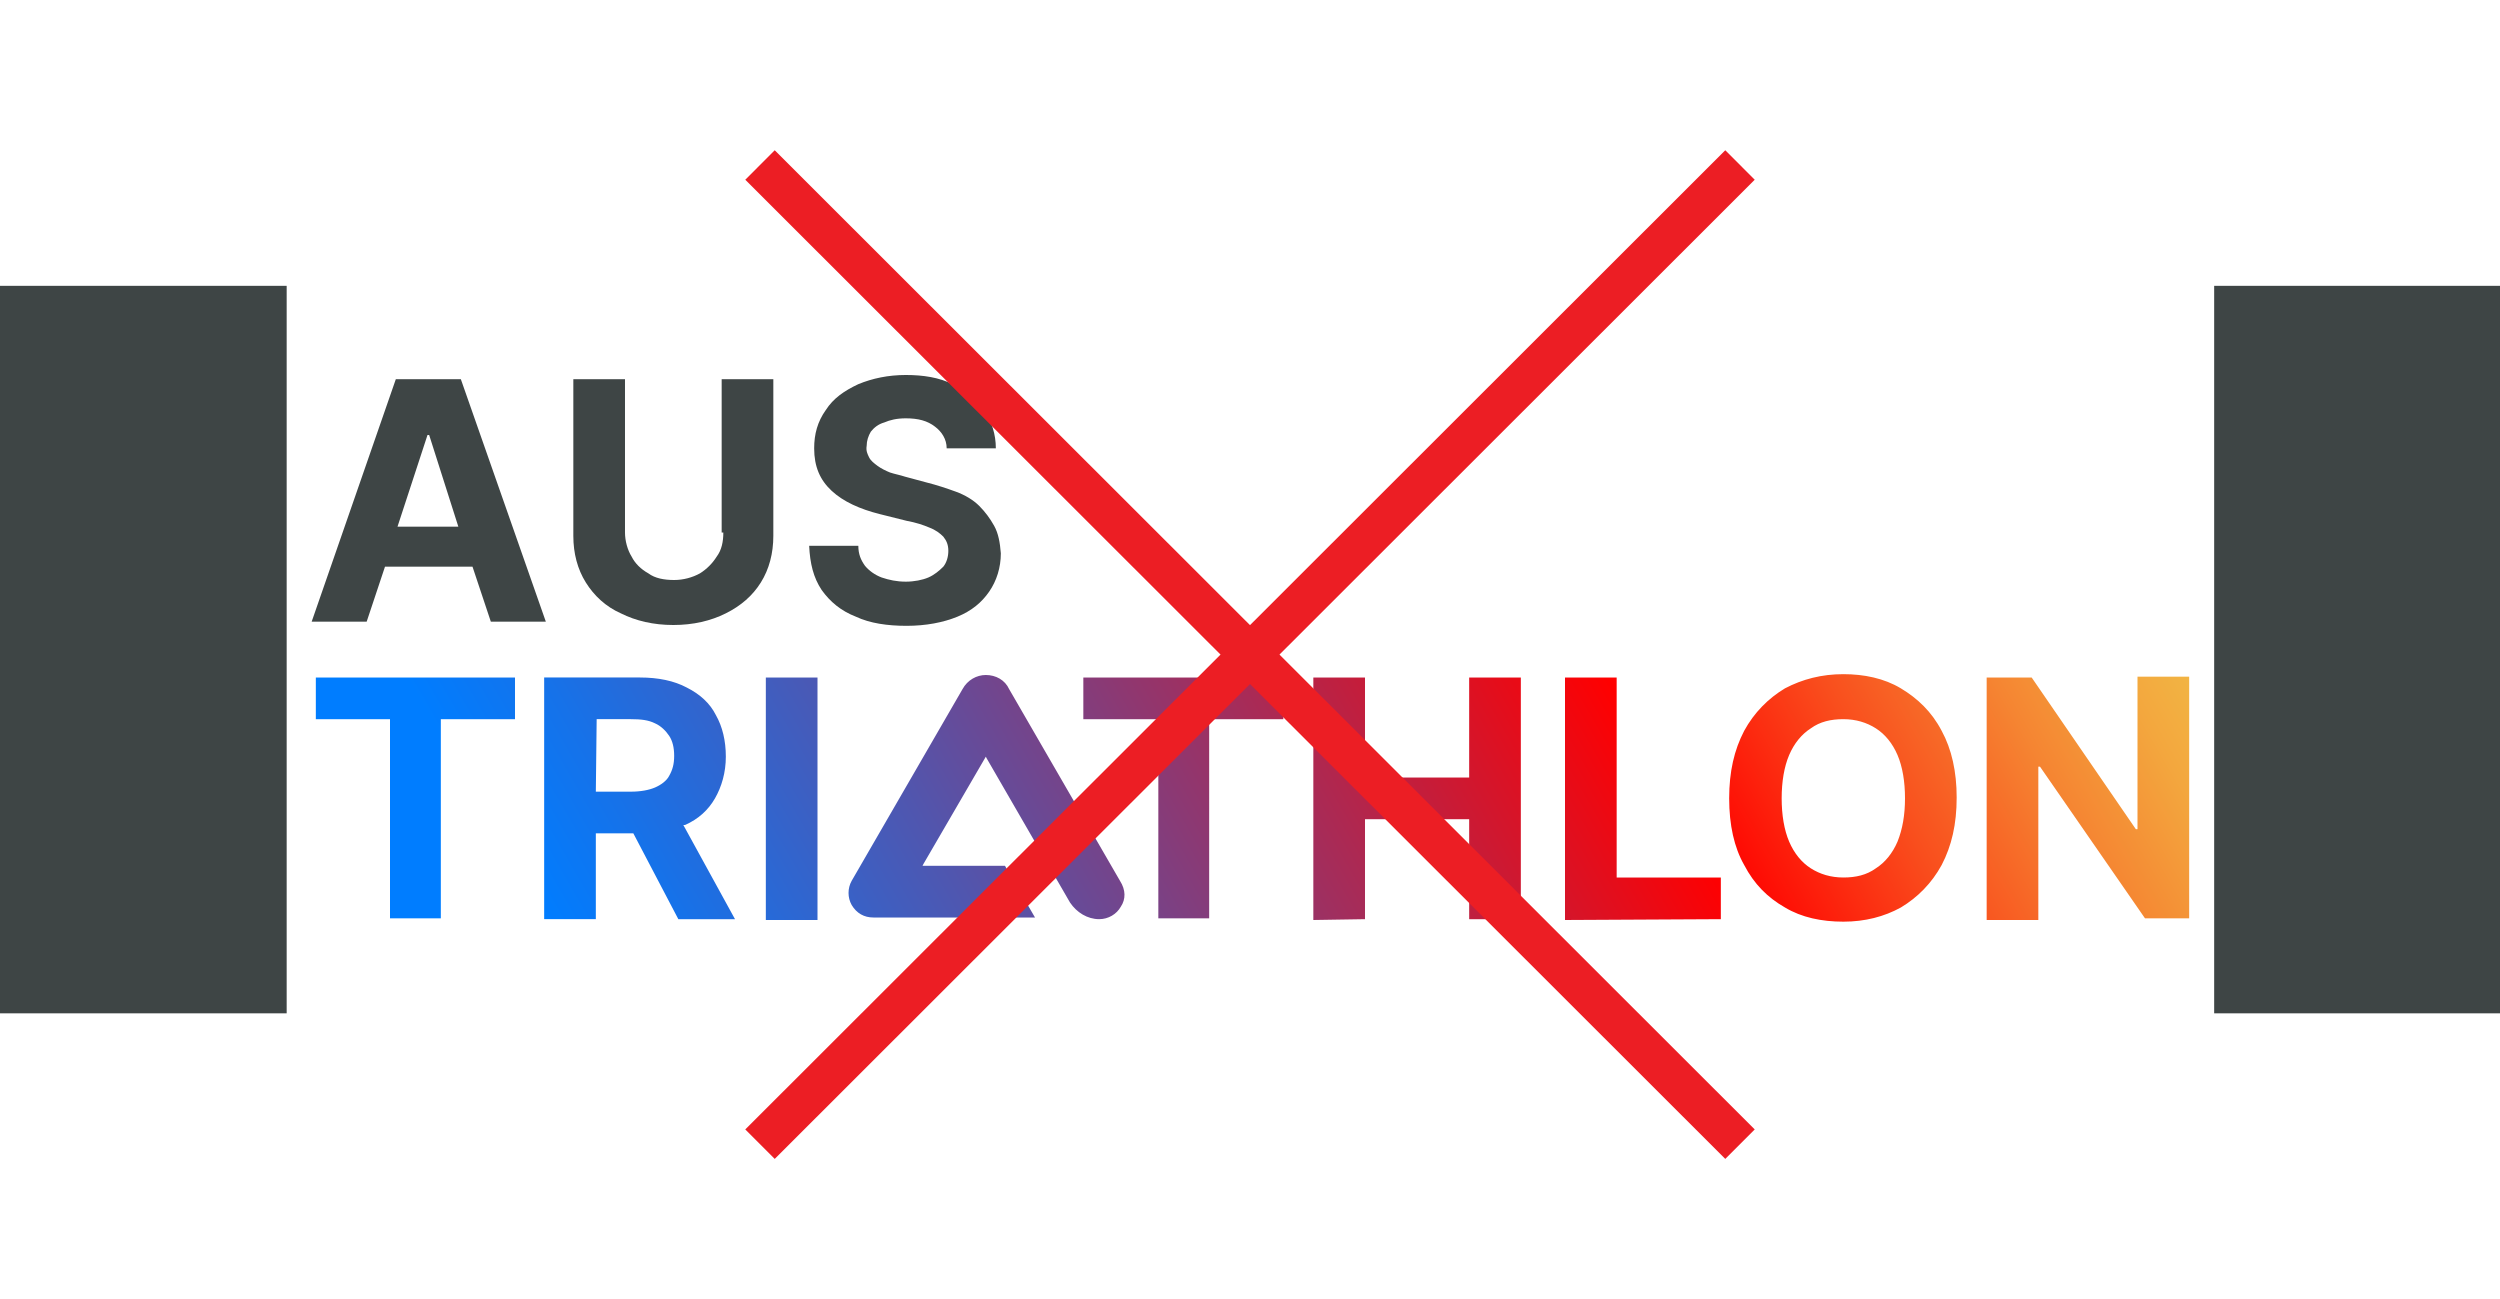 <?xml version="1.0" encoding="utf-8"?>
<!-- Generator: Adobe Illustrator 27.7.0, SVG Export Plug-In . SVG Version: 6.00 Build 0)  -->
<svg version="1.1" id="Layer_1" xmlns="http://www.w3.org/2000/svg" xmlns:xlink="http://www.w3.org/1999/xlink" x="0px" y="0px"
	 width="300px" height="155.9px" viewBox="0 0 300 155.9" style="enable-background:new 0 0 300 155.9;" xml:space="preserve">
<style type="text/css">
	.st0{fill:#3E4545;}
	.st1{fill:url(#SVGID_1_);}
	.st2{fill:none;stroke:#EC1E24;stroke-width:5;stroke-miterlimit:10;}
</style>
<g>
	<g>
		<path class="st0" d="M47.5,45.5L37.4,74.6H44l2.2-6.6h10.5l2.2,6.6h6.6L55.3,45.5H47.5z M47.7,63.2l3.6-11h0.2l3.5,11H47.7z"/>
		<path class="st0" d="M86.8,63.9c0,1.1-0.2,2.1-0.8,2.9c-0.5,0.8-1.2,1.5-2,2c-0.9,0.5-2,0.8-3.1,0.8c-1.2,0-2.3-0.2-3.1-0.8
			c-0.9-0.5-1.6-1.2-2-2c-0.5-0.8-0.8-1.9-0.8-2.9V45.5h-6.2v18.8c0,2.1,0.5,4,1.5,5.6c1,1.6,2.4,2.9,4.2,3.7
			c1.8,0.9,3.9,1.4,6.3,1.4s4.5-0.5,6.3-1.4c1.8-0.9,3.2-2.1,4.2-3.7s1.5-3.5,1.5-5.6V45.5h-6.2V63.9z"/>
		<path class="st0" d="M119.3,63.1c-0.5-0.9-1.1-1.7-1.8-2.4s-1.7-1.3-2.8-1.7s-2.3-0.8-3.5-1.1l-2.6-0.7c-0.6-0.2-1.2-0.3-1.8-0.5
			c-0.5-0.2-1.1-0.5-1.5-0.8s-0.8-0.6-1-1c-0.2-0.4-0.4-0.8-0.3-1.4c0-0.6,0.2-1.2,0.5-1.7c0.4-0.5,0.9-0.9,1.6-1.1
			c0.7-0.3,1.5-0.5,2.6-0.5c1.5,0,2.6,0.3,3.5,1c0.8,0.6,1.4,1.5,1.4,2.6h5.9c0-1.7-0.5-3.2-1.4-4.6c-0.9-1.3-2.2-2.3-3.8-3.1
			c-1.6-0.8-3.5-1.1-5.6-1.1s-4,0.4-5.7,1.1c-1.7,0.8-3,1.7-3.9,3.1c-1,1.4-1.4,2.9-1.4,4.6c0,2.2,0.7,3.8,2.1,5.1s3.4,2.2,5.8,2.8
			l3.2,0.8c1.1,0.2,2,0.5,2.7,0.8c0.8,0.3,1.3,0.7,1.7,1.1c0.4,0.5,0.6,1,0.6,1.7c0,0.7-0.2,1.4-0.6,1.9c-0.5,0.5-1.1,1-1.8,1.3
			s-1.7,0.5-2.7,0.5c-1.1,0-2-0.2-2.9-0.5c-0.8-0.3-1.5-0.8-2-1.4c-0.5-0.7-0.8-1.4-0.8-2.4h-5.9c0.1,2.1,0.5,3.8,1.5,5.3
			c1,1.4,2.3,2.5,4.1,3.2c1.7,0.8,3.8,1.1,6.1,1.1s4.4-0.4,6.1-1.1c1.7-0.7,2.9-1.7,3.8-3c0.9-1.3,1.4-2.9,1.4-4.6
			C120,65.1,119.8,64,119.3,63.1z"/>
	</g>
	
		<linearGradient id="SVGID_1_" gradientUnits="userSpaceOnUse" x1="66.383" y1="-494.93" x2="240.868" y2="-394.191" gradientTransform="matrix(1 0 0 -1 0 -350.724)">
		<stop  offset="8.000000e-02" style="stop-color:#007DFF"/>
		<stop  offset="0.152" style="stop-color:#1672E9"/>
		<stop  offset="0.303" style="stop-color:#5056AF"/>
		<stop  offset="0.517" style="stop-color:#AC2953"/>
		<stop  offset="0.7" style="stop-color:#FF0000"/>
		<stop  offset="0.704" style="stop-color:#FF0301"/>
		<stop  offset="0.81" style="stop-color:#F94E1D"/>
		<stop  offset="0.899" style="stop-color:#F58532"/>
		<stop  offset="0.965" style="stop-color:#F3A73E"/>
		<stop  offset="1" style="stop-color:#F2B443"/>
	</linearGradient>
	<path class="st1" d="M134.5,108.8c-0.5,0.9-1.5,1.5-2.6,1.5c-1.4,0-2.7-0.8-3.5-2l-10-17.3l-0.1-0.2l-7.5,12.9l-0.1,0.2h9.9
		l3.6,6.2h-19.4c-1.1,0-2-0.5-2.6-1.5c-0.5-0.9-0.5-2,0-2.9l13.3-23c0.6-1.1,1.7-1.7,2.8-1.7c1.2,0,2.3,0.6,2.8,1.7l13.3,23
		C135.1,106.8,135.1,107.9,134.5,108.8z M46.8,86.3v23.9h6.1V86.3h8.9v-5H37.9v5H46.8z M76,100h-4.5v10.3h-6.2v-29h11.5
		c2.2,0,4.1,0.4,5.6,1.2c1.6,0.8,2.8,1.9,3.5,3.3c0.8,1.4,1.2,3.1,1.2,5s-0.5,3.6-1.3,5c-0.8,1.4-2,2.5-3.6,3.2
		C82.2,99,82.1,99,82,99l6.2,11.3h-6.8L76,100z M71.5,95h4.2c1.2,0,2.2-0.2,2.9-0.5s1.4-0.8,1.7-1.4c0.4-0.7,0.6-1.4,0.6-2.4
		s-0.2-1.8-0.6-2.4c-0.4-0.6-1-1.2-1.7-1.5c-0.8-0.4-1.7-0.5-2.9-0.5h-4.1L71.5,95L71.5,95L71.5,95z M91.9,81.3v29.1h6.2V81.3H91.9z
		 M139,86.3v23.9h6.1V86.3h8.9v-5H130v5H139z M163.8,110.3v-12h12.5v12h6.2v-29h-6.2v12h-12.5v-12h-6.2v29.1L163.8,110.3
		L163.8,110.3z M206.5,110.3v-5H194V81.3h-6.2v29.1L206.5,110.3L206.5,110.3z M233,87.7c-1.2-2.3-2.9-3.9-4.9-5.1
		c-2-1.2-4.4-1.7-6.9-1.7c-2.6,0-4.9,0.6-7,1.7c-2,1.2-3.7,2.9-4.9,5.1c-1.2,2.3-1.8,4.9-1.8,8.1c0,3.2,0.6,5.9,1.8,8
		c1.2,2.3,2.8,3.9,4.9,5.1c2,1.2,4.4,1.7,7,1.7c2.6,0,4.9-0.6,6.9-1.7c2-1.2,3.7-2.9,4.9-5.1c1.2-2.3,1.8-4.9,1.8-8.1
		C234.8,92.6,234.2,89.9,233,87.7z M227.7,101c-0.6,1.4-1.5,2.5-2.6,3.2c-1.1,0.8-2.4,1.1-3.9,1.1s-2.8-0.4-3.9-1.1s-2-1.8-2.6-3.2
		s-0.9-3.2-0.9-5.2c0-2,0.3-3.8,0.9-5.2s1.5-2.5,2.6-3.2c1.1-0.8,2.4-1.1,3.9-1.1s2.8,0.4,3.9,1.1s2,1.8,2.6,3.2s0.9,3.2,0.9,5.2
		S228.3,99.5,227.7,101z M256.5,81.3v18.2h-0.2l-12.5-18.2h-5.4v29.1h6.2V92h0.2l12.6,18.2h5.3v-29H256.5z"/>
</g>
<rect y="34.3" class="st0" width="34.4" height="87.3"/>
<rect x="265.7" y="34.3" class="st0" width="34.4" height="87.3"/>
<g>
	<line class="st2" x1="91.2" y1="19.8" x2="208.8" y2="137.3"/>
	<line class="st2" x1="91.2" y1="137.3" x2="208.8" y2="19.8"/>
</g>
</svg>
